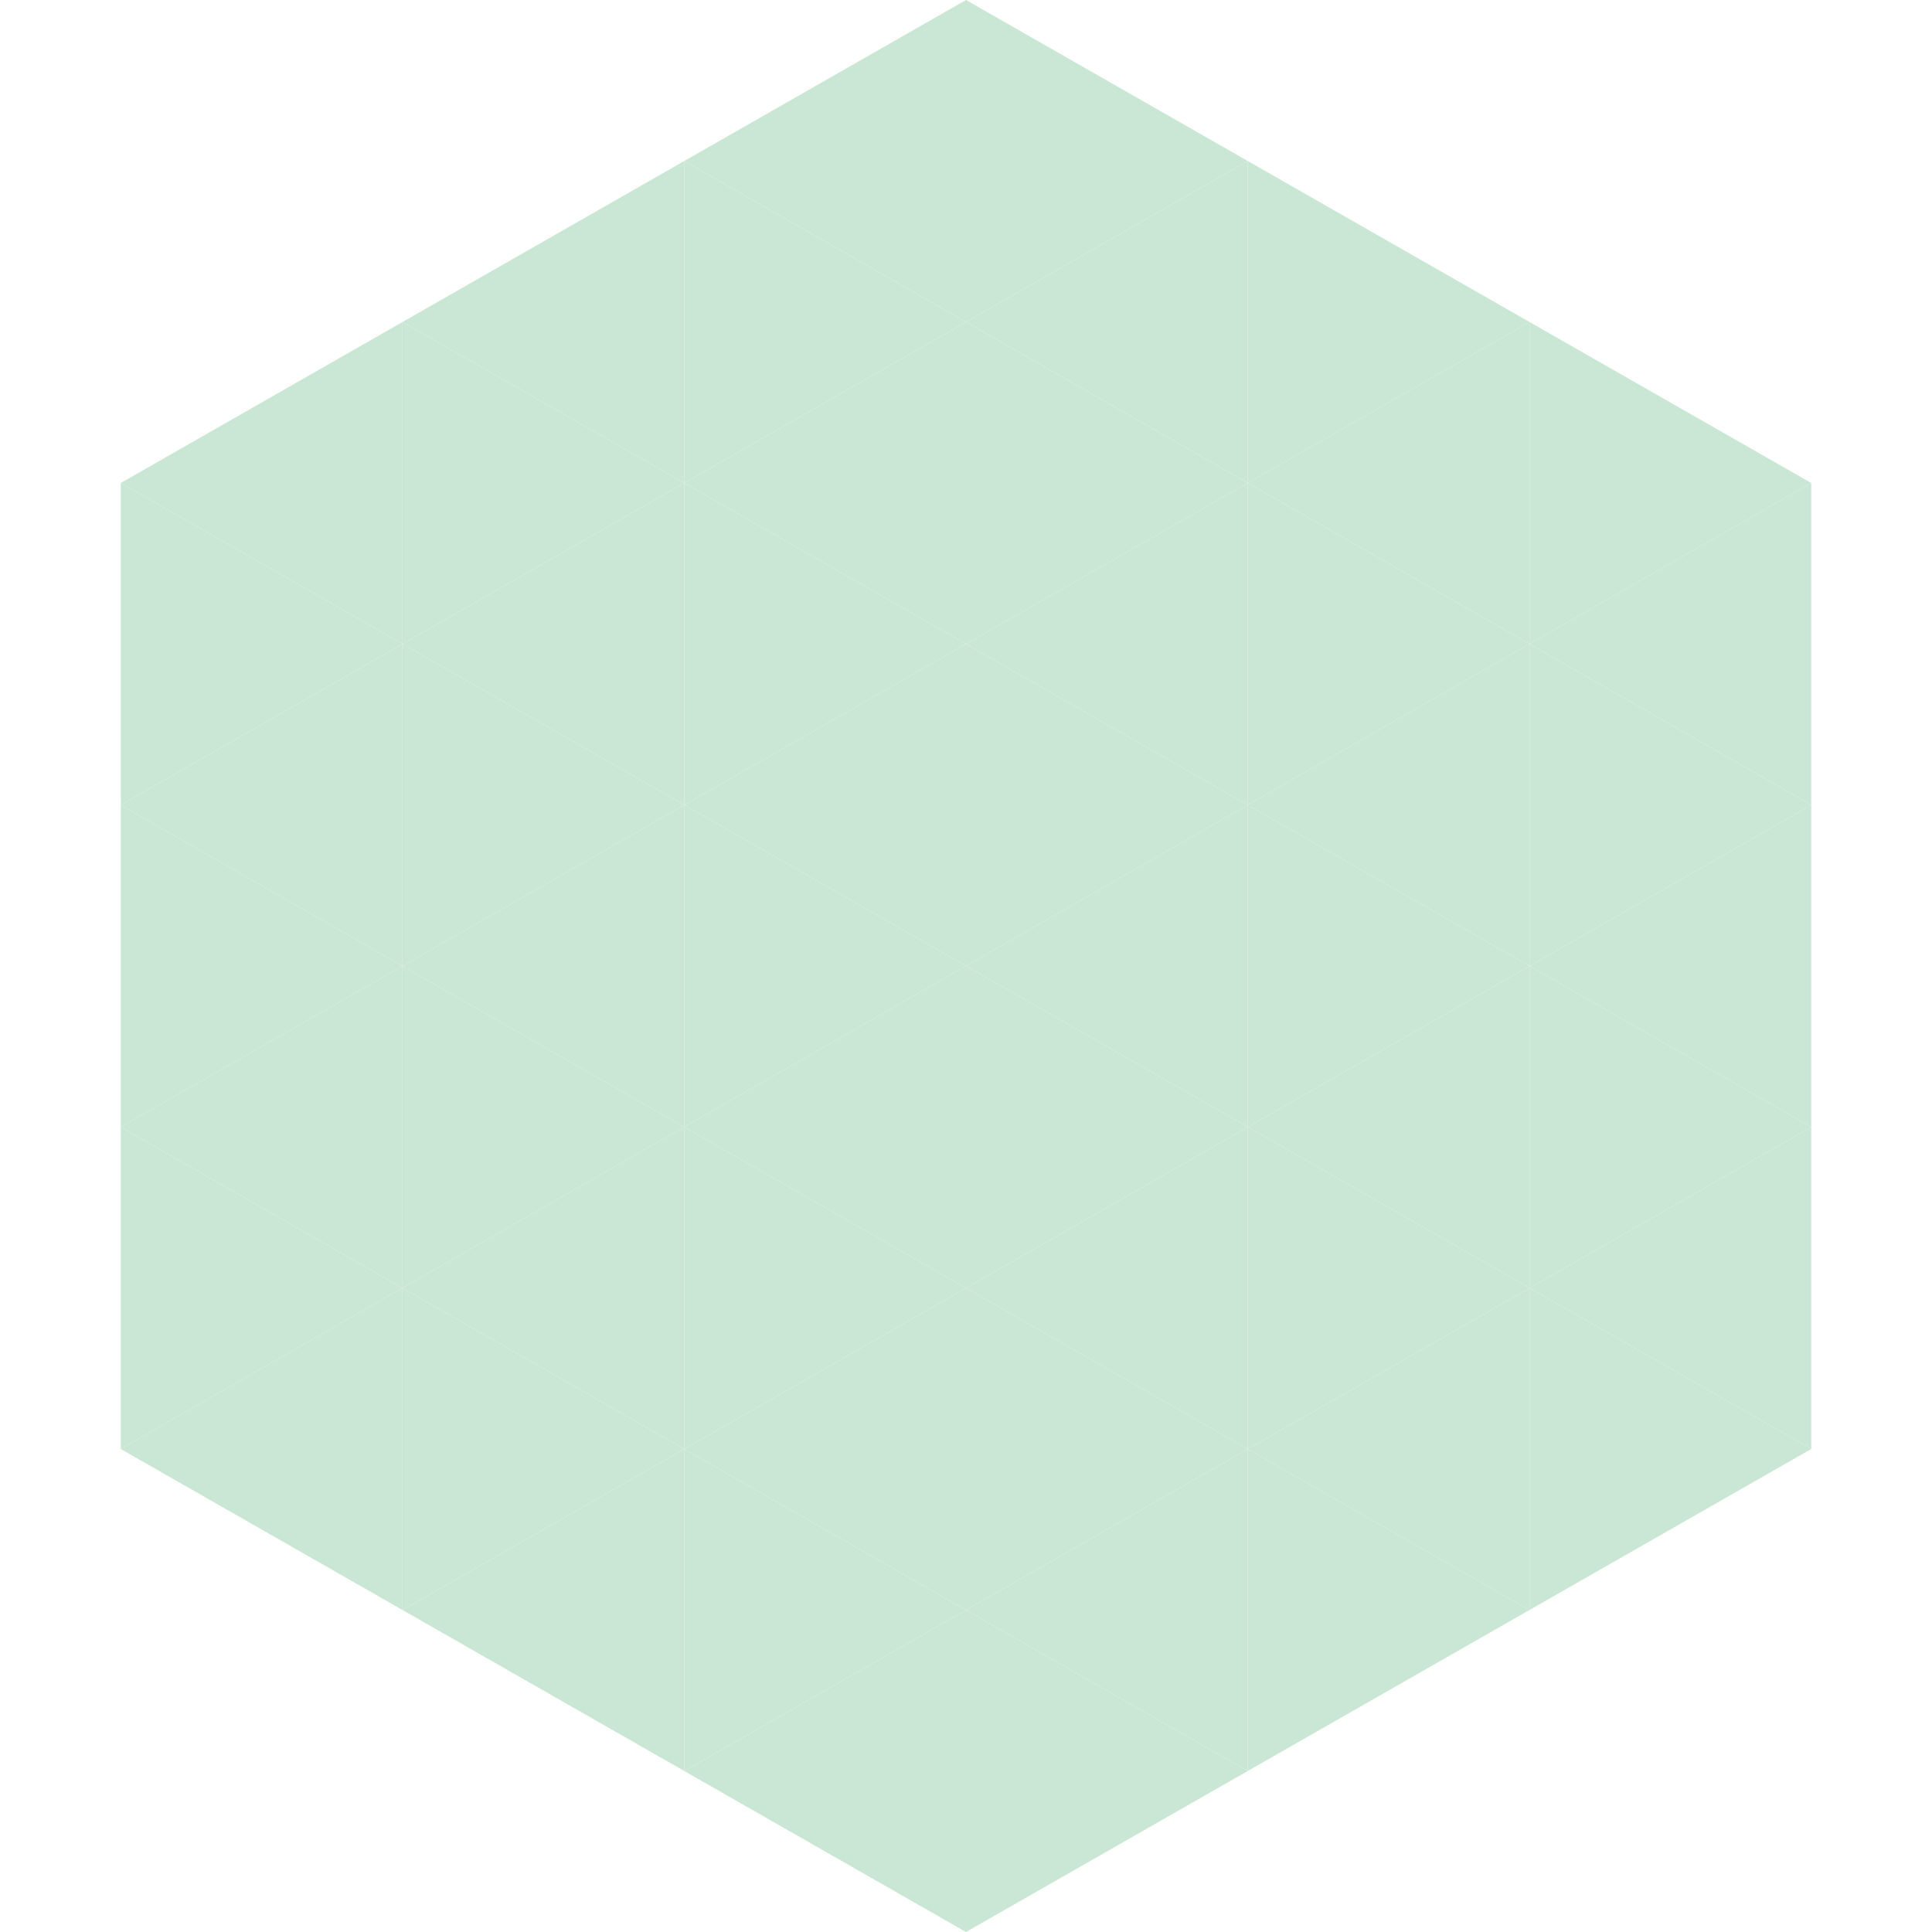 <?xml version="1.0"?>
<!-- Generated by SVGo -->
<svg width="240" height="240"
     xmlns="http://www.w3.org/2000/svg"
     xmlns:xlink="http://www.w3.org/1999/xlink">
<polygon points="50,40 15,60 50,80" style="fill:rgb(201,231,212)" />
<polygon points="190,40 225,60 190,80" style="fill:rgb(201,231,212)" />
<polygon points="15,60 50,80 15,100" style="fill:rgb(201,231,212)" />
<polygon points="225,60 190,80 225,100" style="fill:rgb(201,231,212)" />
<polygon points="50,80 15,100 50,120" style="fill:rgb(201,231,212)" />
<polygon points="190,80 225,100 190,120" style="fill:rgb(201,231,212)" />
<polygon points="15,100 50,120 15,140" style="fill:rgb(201,231,212)" />
<polygon points="225,100 190,120 225,140" style="fill:rgb(201,231,212)" />
<polygon points="50,120 15,140 50,160" style="fill:rgb(201,231,212)" />
<polygon points="190,120 225,140 190,160" style="fill:rgb(201,231,212)" />
<polygon points="15,140 50,160 15,180" style="fill:rgb(201,231,212)" />
<polygon points="225,140 190,160 225,180" style="fill:rgb(201,231,212)" />
<polygon points="50,160 15,180 50,200" style="fill:rgb(201,231,212)" />
<polygon points="190,160 225,180 190,200" style="fill:rgb(201,231,212)" />
<polygon points="15,180 50,200 15,220" style="fill:rgb(255,255,255); fill-opacity:0" />
<polygon points="225,180 190,200 225,220" style="fill:rgb(255,255,255); fill-opacity:0" />
<polygon points="50,0 85,20 50,40" style="fill:rgb(255,255,255); fill-opacity:0" />
<polygon points="190,0 155,20 190,40" style="fill:rgb(255,255,255); fill-opacity:0" />
<polygon points="85,20 50,40 85,60" style="fill:rgb(201,231,212)" />
<polygon points="155,20 190,40 155,60" style="fill:rgb(201,231,212)" />
<polygon points="50,40 85,60 50,80" style="fill:rgb(201,231,212)" />
<polygon points="190,40 155,60 190,80" style="fill:rgb(201,231,212)" />
<polygon points="85,60 50,80 85,100" style="fill:rgb(201,231,212)" />
<polygon points="155,60 190,80 155,100" style="fill:rgb(201,231,212)" />
<polygon points="50,80 85,100 50,120" style="fill:rgb(201,231,212)" />
<polygon points="190,80 155,100 190,120" style="fill:rgb(201,231,212)" />
<polygon points="85,100 50,120 85,140" style="fill:rgb(201,231,212)" />
<polygon points="155,100 190,120 155,140" style="fill:rgb(201,231,212)" />
<polygon points="50,120 85,140 50,160" style="fill:rgb(201,231,212)" />
<polygon points="190,120 155,140 190,160" style="fill:rgb(201,231,212)" />
<polygon points="85,140 50,160 85,180" style="fill:rgb(201,231,212)" />
<polygon points="155,140 190,160 155,180" style="fill:rgb(201,231,212)" />
<polygon points="50,160 85,180 50,200" style="fill:rgb(201,231,212)" />
<polygon points="190,160 155,180 190,200" style="fill:rgb(201,231,212)" />
<polygon points="85,180 50,200 85,220" style="fill:rgb(201,231,212)" />
<polygon points="155,180 190,200 155,220" style="fill:rgb(201,231,212)" />
<polygon points="120,0 85,20 120,40" style="fill:rgb(201,231,212)" />
<polygon points="120,0 155,20 120,40" style="fill:rgb(201,231,212)" />
<polygon points="85,20 120,40 85,60" style="fill:rgb(201,231,212)" />
<polygon points="155,20 120,40 155,60" style="fill:rgb(201,231,212)" />
<polygon points="120,40 85,60 120,80" style="fill:rgb(201,231,212)" />
<polygon points="120,40 155,60 120,80" style="fill:rgb(201,231,212)" />
<polygon points="85,60 120,80 85,100" style="fill:rgb(201,231,212)" />
<polygon points="155,60 120,80 155,100" style="fill:rgb(201,231,212)" />
<polygon points="120,80 85,100 120,120" style="fill:rgb(201,231,212)" />
<polygon points="120,80 155,100 120,120" style="fill:rgb(201,231,212)" />
<polygon points="85,100 120,120 85,140" style="fill:rgb(201,231,212)" />
<polygon points="155,100 120,120 155,140" style="fill:rgb(201,231,212)" />
<polygon points="120,120 85,140 120,160" style="fill:rgb(201,231,212)" />
<polygon points="120,120 155,140 120,160" style="fill:rgb(201,231,212)" />
<polygon points="85,140 120,160 85,180" style="fill:rgb(201,231,212)" />
<polygon points="155,140 120,160 155,180" style="fill:rgb(201,231,212)" />
<polygon points="120,160 85,180 120,200" style="fill:rgb(201,231,212)" />
<polygon points="120,160 155,180 120,200" style="fill:rgb(201,231,212)" />
<polygon points="85,180 120,200 85,220" style="fill:rgb(201,231,212)" />
<polygon points="155,180 120,200 155,220" style="fill:rgb(201,231,212)" />
<polygon points="120,200 85,220 120,240" style="fill:rgb(201,231,212)" />
<polygon points="120,200 155,220 120,240" style="fill:rgb(201,231,212)" />
<polygon points="85,220 120,240 85,260" style="fill:rgb(255,255,255); fill-opacity:0" />
<polygon points="155,220 120,240 155,260" style="fill:rgb(255,255,255); fill-opacity:0" />
</svg>
